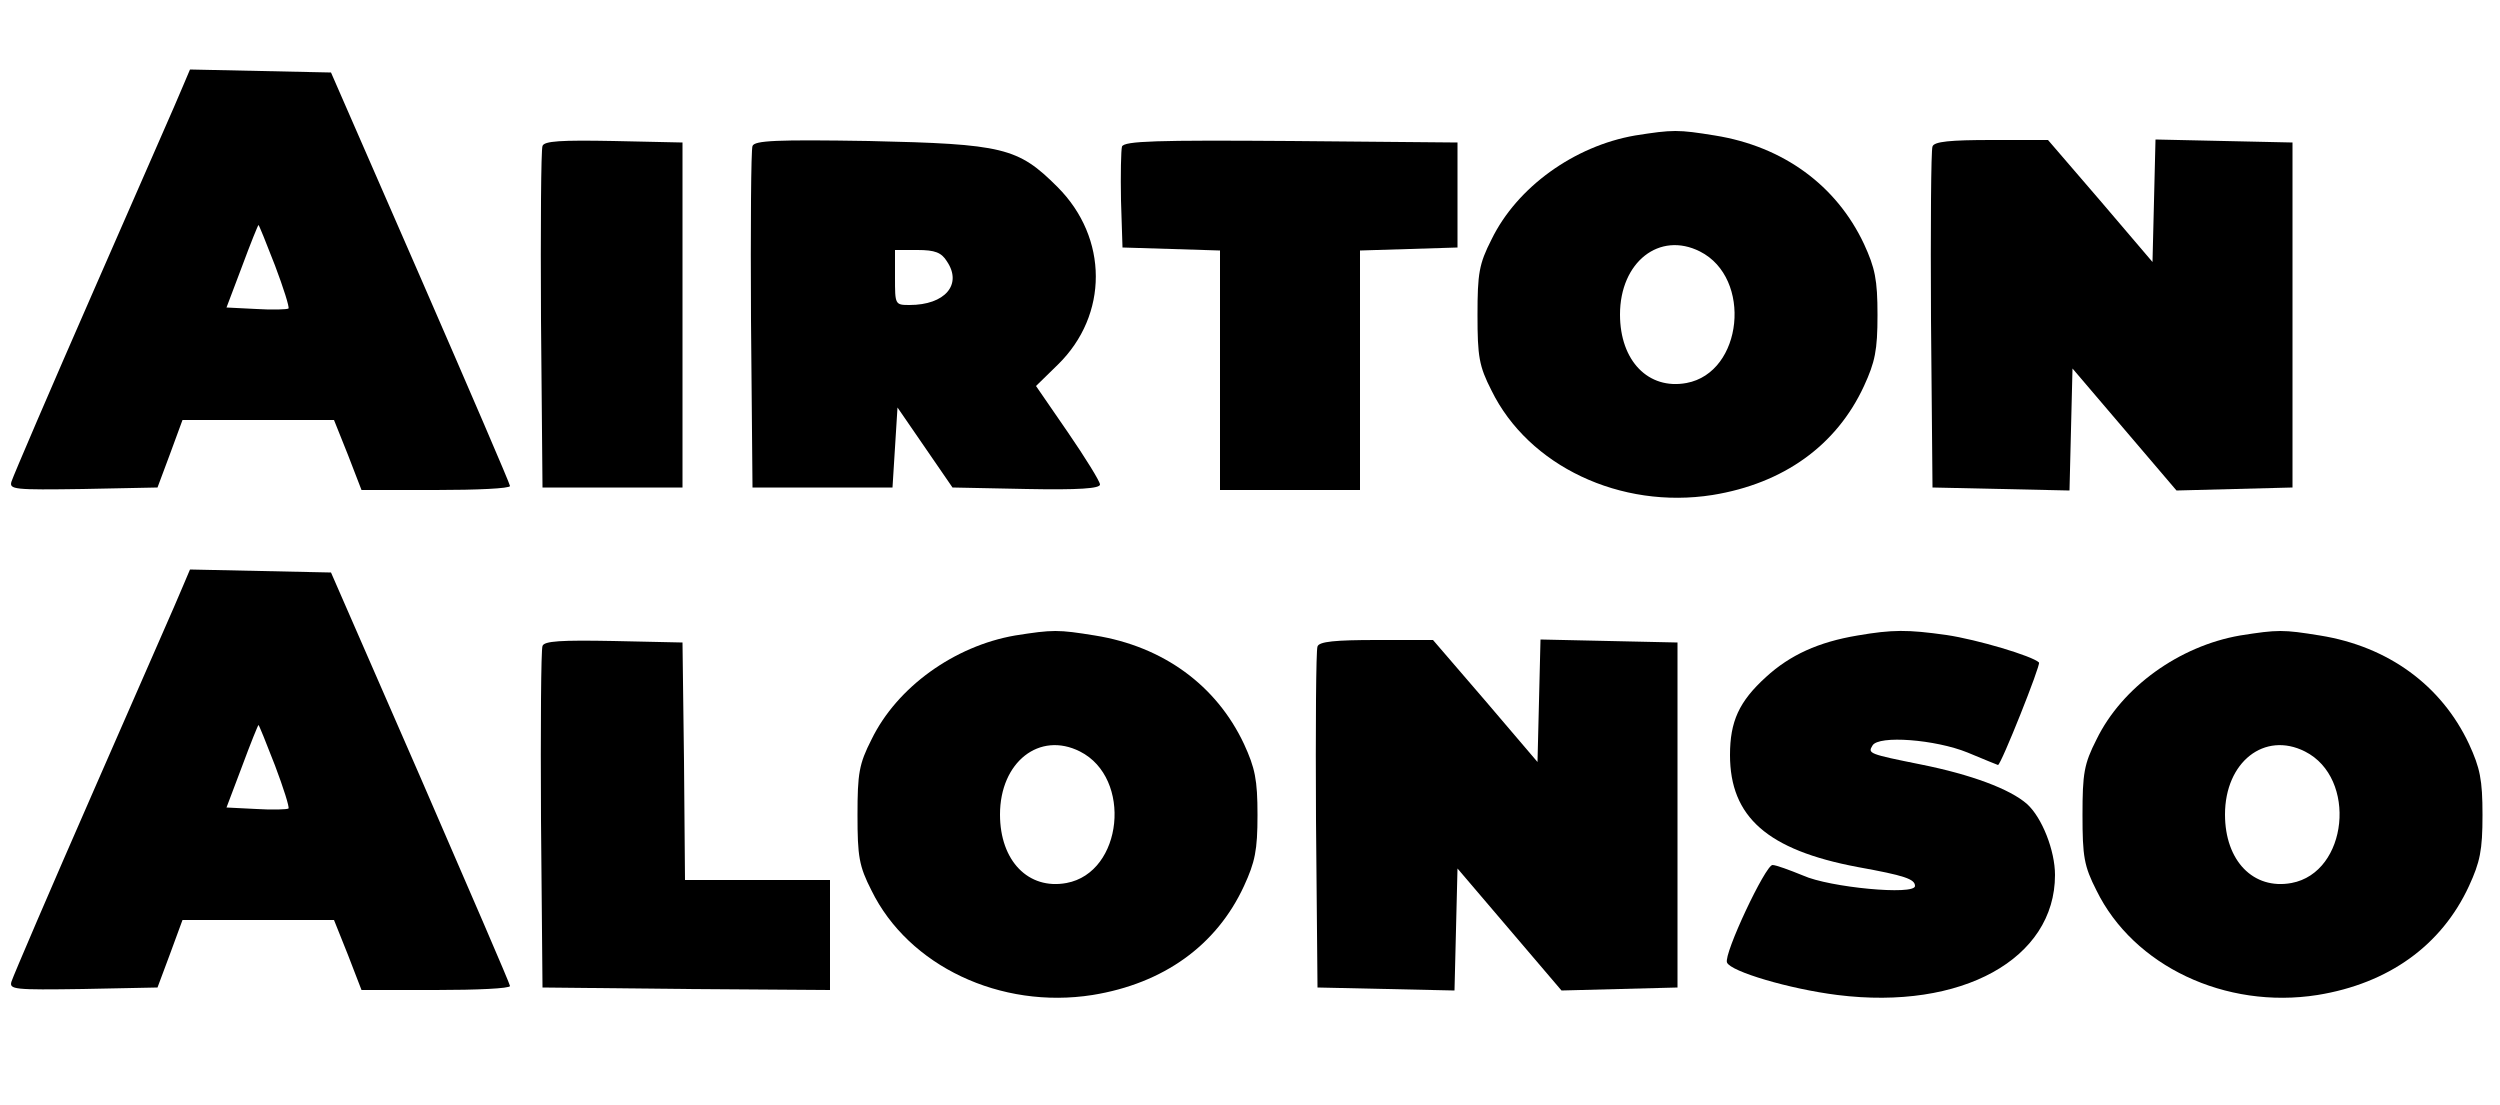 <?xml version="1.0" standalone="no"?>
<!DOCTYPE svg PUBLIC "-//W3C//DTD SVG 20010904//EN"
 "http://www.w3.org/TR/2001/REC-SVG-20010904/DTD/svg10.dtd">
<svg version="1.0" xmlns="http://www.w3.org/2000/svg"
 width="500pt" height="221pt" viewBox="0 0 500 221"
 preserveAspectRatio="xMidYMid meet">

<g transform="translate(0,221) scale(0.1,-0.1)"
fill="#000000" stroke="none">
<path d="M366 2038 c-7 -18 -87 -199 -176 -403 -89 -203 -164 -378 -167 -388
-5 -16 5 -17 143 -15 l149 3 25 67 25 68 152 0 151 0 28 -70 27 -70 149 0 c81
0 148 3 148 8 0 4 -81 192 -179 417 l-179 410 -141 3 -141 3 -14 -33z m184
-359 c17 -45 29 -83 27 -86 -3 -2 -32 -3 -64 -1 l-60 3 31 82 c17 46 32 83 33
83 1 0 16 -37 33 -81z"/>
<path d="M3270 1939 c-121 -21 -236 -103 -287 -208 -25 -49 -28 -68 -28 -151
0 -83 3 -102 28 -151 74 -151 258 -238 442 -209 142 23 248 99 303 218 22 48
27 71 27 142 0 71 -5 94 -27 142 -55 117 -161 195 -298 217 -74 12 -84 12
-160 0z m130 -232 c105 -53 86 -242 -27 -263 -76 -14 -133 44 -133 137 0 105
79 167 160 126z"/>
<path d="M1085 1918 c-3 -7 -4 -164 -3 -348 l3 -335 140 0 140 0 0 345 0 345
-138 3 c-105 2 -139 0 -142 -10z"/>
<path d="M1505 1918 c-3 -7 -4 -164 -3 -348 l3 -335 140 0 140 0 5 80 5 80 55
-80 55 -80 148 -3 c105 -2 147 1 147 9 0 6 -29 53 -64 104 l-64 93 44 43 c101
99 101 253 -1 355 -79 79 -108 86 -377 92 -185 3 -229 1 -233 -10z m389 -231
c31 -46 -4 -87 -75 -87 -29 0 -29 1 -29 55 l0 55 45 0 c35 0 48 -5 59 -23z"/>
<path d="M2244 1917 c-2 -7 -3 -56 -2 -108 l3 -94 98 -3 97 -3 0 -239 0 -240
140 0 140 0 0 240 0 239 98 3 97 3 0 105 0 105 -333 3 c-270 2 -333 0 -338
-11z"/>
<path d="M3865 1917 c-3 -6 -4 -163 -3 -347 l3 -335 137 -3 137 -3 3 122 3
122 104 -122 104 -122 116 3 116 3 0 345 0 345 -137 3 -137 3 -3 -123 -3 -122
-104 122 -105 122 -113 0 c-82 0 -115 -3 -118 -13z"/>
<path d="M366 1038 c-7 -18 -87 -199 -176 -403 -89 -203 -164 -378 -167 -388
-5 -16 5 -17 143 -15 l149 3 25 67 25 68 152 0 151 0 28 -70 27 -70 149 0 c81
0 148 3 148 8 0 4 -81 191 -179 417 l-179 410 -141 3 -141 3 -14 -33z m184
-359 c17 -45 29 -83 27 -86 -3 -2 -32 -3 -64 -1 l-60 3 31 82 c17 46 32 83 33
83 1 0 16 -37 33 -81z"/>
<path d="M2030 939 c-121 -21 -236 -103 -287 -208 -25 -49 -28 -68 -28 -151 0
-83 3 -102 28 -151 74 -151 258 -238 442 -209 142 23 248 99 303 218 22 48 27
71 27 142 0 71 -5 94 -27 142 -55 117 -161 195 -298 217 -74 12 -84 12 -160 0z
m130 -232 c105 -53 86 -242 -27 -263 -76 -14 -133 44 -133 137 0 105 79 167
160 126z"/>
<path d="M3715 939 c-78 -13 -135 -39 -183 -83 -54 -49 -72 -89 -72 -156 0
-124 75 -190 255 -224 94 -17 115 -24 115 -38 0 -19 -171 -3 -224 21 -27 11
-54 21 -61 21 -14 0 -98 -178 -91 -195 7 -18 125 -53 221 -65 248 -31 435 72
435 240 0 49 -26 115 -56 142 -34 30 -112 59 -212 79 -104 21 -107 22 -97 38
12 21 126 12 190 -14 33 -14 61 -25 61 -25 6 0 86 201 82 205 -13 13 -124 46
-185 55 -78 11 -108 11 -178 -1z"/>
<path d="M4480 939 c-121 -21 -236 -103 -287 -208 -25 -49 -28 -68 -28 -151 0
-83 3 -102 28 -151 74 -151 258 -238 442 -209 142 23 248 99 303 218 22 48 27
71 27 142 0 71 -5 94 -27 142 -55 117 -161 195 -298 217 -74 12 -84 12 -160 0z
m130 -232 c105 -53 86 -242 -27 -263 -76 -14 -133 44 -133 137 0 105 79 167
160 126z"/>
<path d="M1085 918 c-3 -7 -4 -164 -3 -348 l3 -335 288 -3 287 -2 0 110 0 110
-145 0 -145 0 -2 238 -3 237 -138 3 c-105 2 -139 0 -142 -10z"/>
<path d="M2635 917 c-3 -6 -4 -163 -3 -347 l3 -335 137 -3 137 -3 3 122 3 122
104 -122 104 -122 116 3 116 3 0 345 0 345 -137 3 -137 3 -3 -123 -3 -122
-104 122 -105 122 -113 0 c-82 0 -115 -3 -118 -13z"/>
</g>
</svg>
